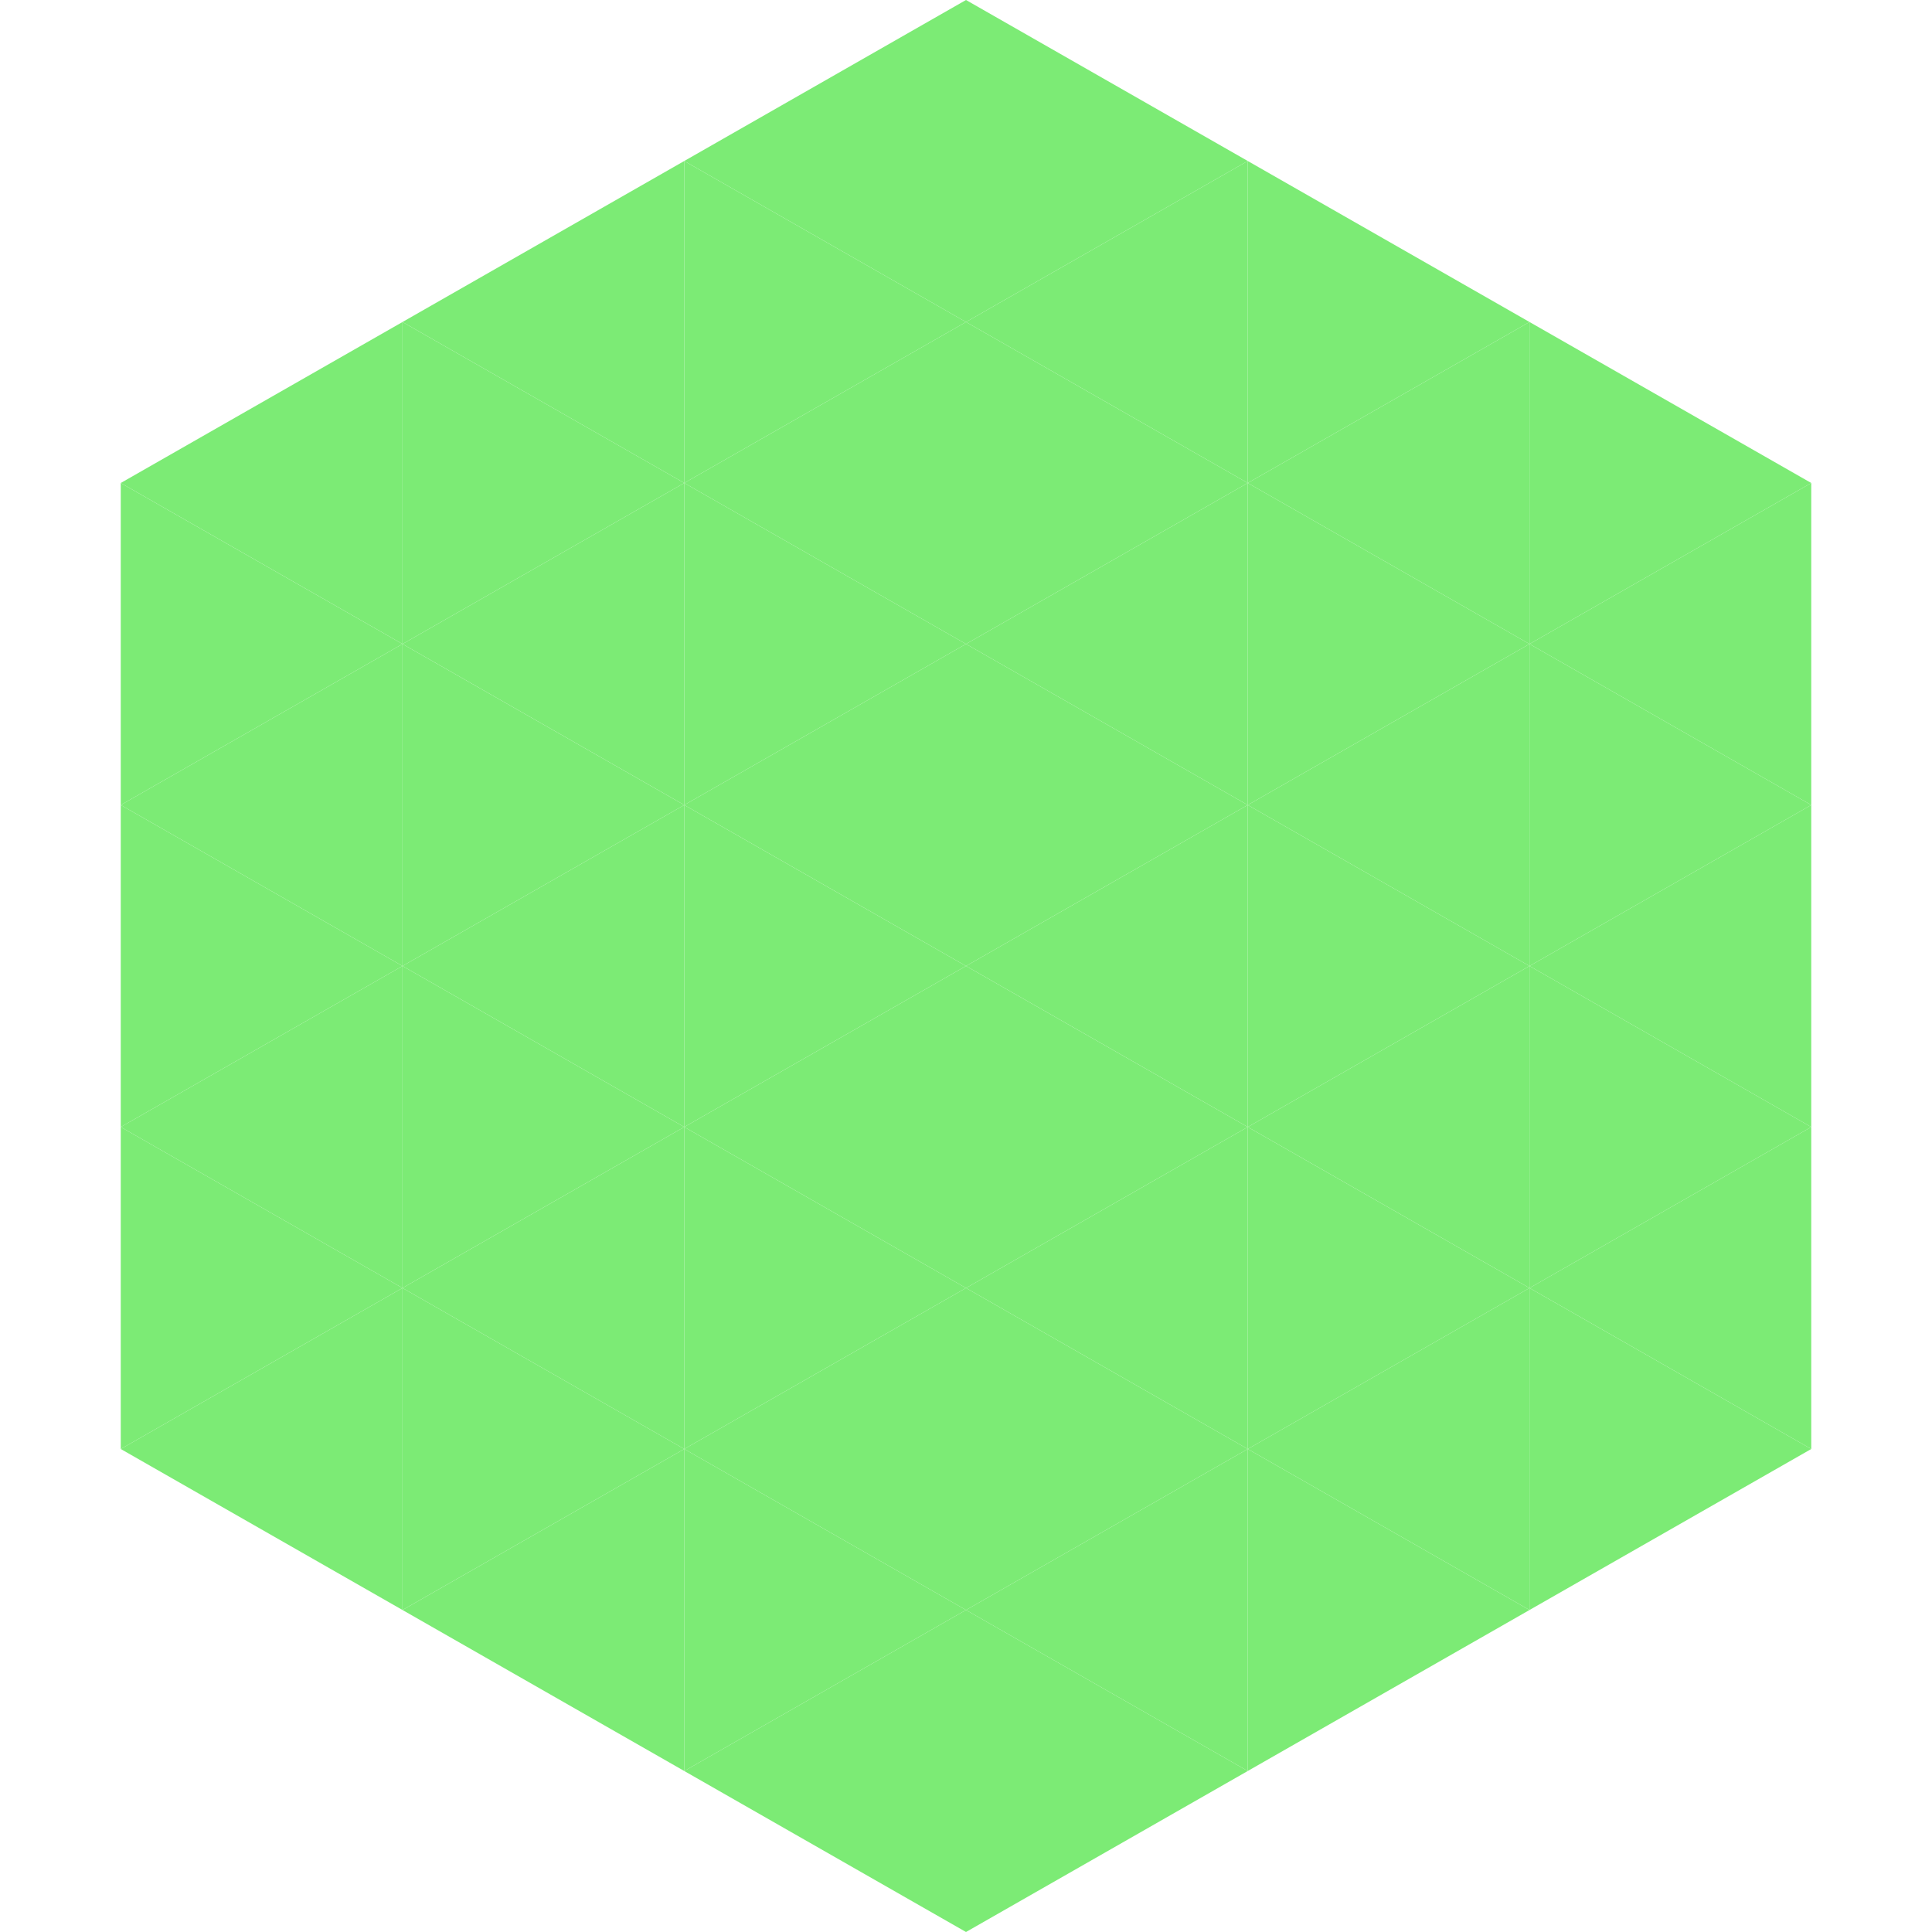 <?xml version="1.0"?>
<!-- Generated by SVGo -->
<svg width="240" height="240"
     xmlns="http://www.w3.org/2000/svg"
     xmlns:xlink="http://www.w3.org/1999/xlink">
<polygon points="50,40 15,60 50,80" style="fill:rgb(124,235,117)" />
<polygon points="190,40 225,60 190,80" style="fill:rgb(124,235,117)" />
<polygon points="15,60 50,80 15,100" style="fill:rgb(124,235,117)" />
<polygon points="225,60 190,80 225,100" style="fill:rgb(124,235,117)" />
<polygon points="50,80 15,100 50,120" style="fill:rgb(124,235,117)" />
<polygon points="190,80 225,100 190,120" style="fill:rgb(124,235,117)" />
<polygon points="15,100 50,120 15,140" style="fill:rgb(124,235,117)" />
<polygon points="225,100 190,120 225,140" style="fill:rgb(124,235,117)" />
<polygon points="50,120 15,140 50,160" style="fill:rgb(124,235,117)" />
<polygon points="190,120 225,140 190,160" style="fill:rgb(124,235,117)" />
<polygon points="15,140 50,160 15,180" style="fill:rgb(124,235,117)" />
<polygon points="225,140 190,160 225,180" style="fill:rgb(124,235,117)" />
<polygon points="50,160 15,180 50,200" style="fill:rgb(124,235,117)" />
<polygon points="190,160 225,180 190,200" style="fill:rgb(124,235,117)" />
<polygon points="15,180 50,200 15,220" style="fill:rgb(255,255,255); fill-opacity:0" />
<polygon points="225,180 190,200 225,220" style="fill:rgb(255,255,255); fill-opacity:0" />
<polygon points="50,0 85,20 50,40" style="fill:rgb(255,255,255); fill-opacity:0" />
<polygon points="190,0 155,20 190,40" style="fill:rgb(255,255,255); fill-opacity:0" />
<polygon points="85,20 50,40 85,60" style="fill:rgb(124,235,117)" />
<polygon points="155,20 190,40 155,60" style="fill:rgb(124,235,117)" />
<polygon points="50,40 85,60 50,80" style="fill:rgb(124,235,117)" />
<polygon points="190,40 155,60 190,80" style="fill:rgb(124,235,117)" />
<polygon points="85,60 50,80 85,100" style="fill:rgb(124,235,117)" />
<polygon points="155,60 190,80 155,100" style="fill:rgb(124,235,117)" />
<polygon points="50,80 85,100 50,120" style="fill:rgb(124,235,117)" />
<polygon points="190,80 155,100 190,120" style="fill:rgb(124,235,117)" />
<polygon points="85,100 50,120 85,140" style="fill:rgb(124,235,117)" />
<polygon points="155,100 190,120 155,140" style="fill:rgb(124,235,117)" />
<polygon points="50,120 85,140 50,160" style="fill:rgb(124,235,117)" />
<polygon points="190,120 155,140 190,160" style="fill:rgb(124,235,117)" />
<polygon points="85,140 50,160 85,180" style="fill:rgb(124,235,117)" />
<polygon points="155,140 190,160 155,180" style="fill:rgb(124,235,117)" />
<polygon points="50,160 85,180 50,200" style="fill:rgb(124,235,117)" />
<polygon points="190,160 155,180 190,200" style="fill:rgb(124,235,117)" />
<polygon points="85,180 50,200 85,220" style="fill:rgb(124,235,117)" />
<polygon points="155,180 190,200 155,220" style="fill:rgb(124,235,117)" />
<polygon points="120,0 85,20 120,40" style="fill:rgb(124,235,117)" />
<polygon points="120,0 155,20 120,40" style="fill:rgb(124,235,117)" />
<polygon points="85,20 120,40 85,60" style="fill:rgb(124,235,117)" />
<polygon points="155,20 120,40 155,60" style="fill:rgb(124,235,117)" />
<polygon points="120,40 85,60 120,80" style="fill:rgb(124,235,117)" />
<polygon points="120,40 155,60 120,80" style="fill:rgb(124,235,117)" />
<polygon points="85,60 120,80 85,100" style="fill:rgb(124,235,117)" />
<polygon points="155,60 120,80 155,100" style="fill:rgb(124,235,117)" />
<polygon points="120,80 85,100 120,120" style="fill:rgb(124,235,117)" />
<polygon points="120,80 155,100 120,120" style="fill:rgb(124,235,117)" />
<polygon points="85,100 120,120 85,140" style="fill:rgb(124,235,117)" />
<polygon points="155,100 120,120 155,140" style="fill:rgb(124,235,117)" />
<polygon points="120,120 85,140 120,160" style="fill:rgb(124,235,117)" />
<polygon points="120,120 155,140 120,160" style="fill:rgb(124,235,117)" />
<polygon points="85,140 120,160 85,180" style="fill:rgb(124,235,117)" />
<polygon points="155,140 120,160 155,180" style="fill:rgb(124,235,117)" />
<polygon points="120,160 85,180 120,200" style="fill:rgb(124,235,117)" />
<polygon points="120,160 155,180 120,200" style="fill:rgb(124,235,117)" />
<polygon points="85,180 120,200 85,220" style="fill:rgb(124,235,117)" />
<polygon points="155,180 120,200 155,220" style="fill:rgb(124,235,117)" />
<polygon points="120,200 85,220 120,240" style="fill:rgb(124,235,117)" />
<polygon points="120,200 155,220 120,240" style="fill:rgb(124,235,117)" />
<polygon points="85,220 120,240 85,260" style="fill:rgb(255,255,255); fill-opacity:0" />
<polygon points="155,220 120,240 155,260" style="fill:rgb(255,255,255); fill-opacity:0" />
</svg>
